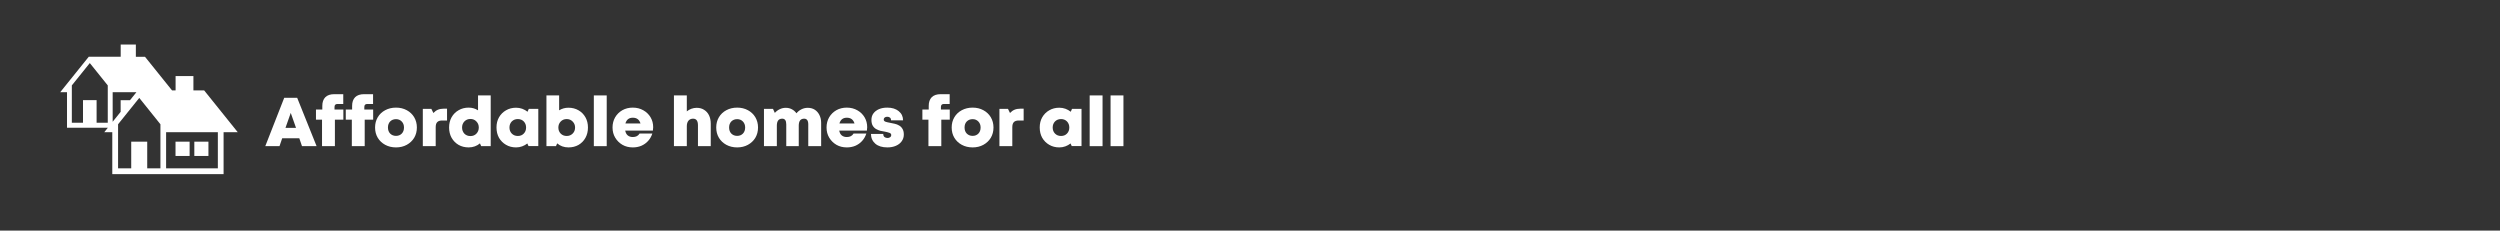 <svg xmlns="http://www.w3.org/2000/svg" xmlns:xlink="http://www.w3.org/1999/xlink" width="542" zoomAndPan="magnify" viewBox="0 0 406.5 37.5" height="50" preserveAspectRatio="xMidYMid meet" version="1.2"><rect x="0" y="0" width="406.5" height="37.5" fill="#333333" stroke="none"/><defs><clipPath id="fb5fb8ff23"><path d="M 9.766 7.242 L 38.684 7.242 L 38.684 28.312 L 9.766 28.312 Z M 9.766 7.242 "/></clipPath></defs><g id="d423f28447"><g clip-rule="nonzero" clip-path="url(#fb5fb8ff23)"><path style=" stroke:none;fill-rule:nonzero;fill:#ffffff;fill-opacity:1;" d="M 33.199 14.703 L 31.449 14.703 L 31.449 12.363 L 28.551 12.363 L 28.551 14.703 L 27.977 14.703 L 23.578 9.234 L 22.09 9.234 L 22.09 7.242 L 19.625 7.242 L 19.625 9.223 L 14.434 9.223 L 14.113 9.621 L 9.789 14.996 L 10.895 14.996 C 10.895 14.996 10.895 20.766 10.895 20.766 L 17.523 20.766 C 17.523 20.766 17.543 20.766 17.543 20.766 L 18.32 19.812 L 18.32 14.996 L 18.402 14.996 C 18.402 14.996 22.188 14.996 22.188 14.996 L 22.418 14.703 L 22.035 15.176 L 21.133 16.297 L 19.617 16.297 L 19.617 18.188 L 16.949 21.5 L 18.258 21.5 C 18.258 21.5 18.258 28.312 18.258 28.312 L 26.074 28.312 C 26.074 28.312 36.355 28.312 36.355 28.312 L 36.355 21.5 L 38.66 21.5 Z M 17.523 19.961 L 15.707 19.961 L 15.707 16.285 L 13.496 16.285 L 13.496 19.961 L 11.68 19.961 L 11.68 13.887 L 14.602 10.254 L 17.523 13.887 Z M 26.074 27.367 L 23.938 27.367 L 23.938 23.035 L 21.336 23.035 L 21.336 27.367 L 19.199 27.367 L 19.199 20.207 L 22.645 15.918 L 26.086 20.207 L 26.086 27.367 Z M 35.422 27.367 L 27.008 27.367 L 27.008 21.5 L 27.113 21.5 C 27.113 21.5 35.422 21.5 35.422 21.5 Z M 35.422 27.367 "/></g><path style=" stroke:none;fill-rule:nonzero;fill:#ffffff;fill-opacity:1;" d="M 28.539 23.035 L 30.832 23.035 L 30.832 25.359 L 28.539 25.359 Z M 28.539 23.035 "/><path style=" stroke:none;fill-rule:nonzero;fill:#ffffff;fill-opacity:1;" d="M 31.598 23.035 L 33.891 23.035 L 33.891 25.359 L 31.598 25.359 Z M 31.598 23.035 "/><g style="fill:#ffffff;fill-opacity:1;"><g transform="translate(43.135, 23.765)"><path style="stroke:none" d="M 5.969 0 L 5.531 -1.281 L 2.75 -1.281 L 2.312 0 L 0 0 L 3.078 -7.859 L 5.188 -7.859 L 8.344 0 Z M 5 -2.969 L 4.141 -5.406 L 3.281 -2.969 Z M 5 -2.969 "/></g></g><g style="fill:#ffffff;fill-opacity:1;"><g transform="translate(51.111, 23.765)"><path style="stroke:none" d="M 4.719 -5.953 L 4.719 -4.312 L 3.344 -4.312 L 3.344 0 L 1.25 0 L 1.25 -4.312 L 0.266 -4.312 L 0.266 -5.953 L 1.297 -5.953 L 1.297 -6.547 C 1.297 -7.148 1.457 -7.617 1.781 -7.953 C 2.113 -8.285 2.602 -8.453 3.25 -8.453 L 4.703 -8.453 L 4.703 -6.859 L 3.766 -6.859 C 3.441 -6.859 3.281 -6.695 3.281 -6.375 L 3.281 -5.953 Z M 4.719 -5.953 "/></g></g><g style="fill:#ffffff;fill-opacity:1;"><g transform="translate(55.957, 23.765)"><path style="stroke:none" d="M 4.719 -5.953 L 4.719 -4.312 L 3.344 -4.312 L 3.344 0 L 1.25 0 L 1.25 -4.312 L 0.266 -4.312 L 0.266 -5.953 L 1.297 -5.953 L 1.297 -6.547 C 1.297 -7.148 1.457 -7.617 1.781 -7.953 C 2.113 -8.285 2.602 -8.453 3.25 -8.453 L 4.703 -8.453 L 4.703 -6.859 L 3.766 -6.859 C 3.441 -6.859 3.281 -6.695 3.281 -6.375 L 3.281 -5.953 Z M 4.719 -5.953 "/></g></g><g style="fill:#ffffff;fill-opacity:1;"><g transform="translate(60.69, 23.765)"><path style="stroke:none" d="M 3.703 0.203 C 3.047 0.203 2.457 0.062 1.938 -0.219 C 1.426 -0.5 1.023 -0.879 0.734 -1.359 C 0.441 -1.848 0.297 -2.406 0.297 -3.031 C 0.297 -3.656 0.441 -4.211 0.734 -4.703 C 1.023 -5.191 1.426 -5.57 1.938 -5.844 C 2.457 -6.125 3.047 -6.266 3.703 -6.266 C 4.359 -6.266 4.941 -6.125 5.453 -5.844 C 5.961 -5.57 6.363 -5.191 6.656 -4.703 C 6.945 -4.211 7.094 -3.656 7.094 -3.031 C 7.094 -2.406 6.945 -1.848 6.656 -1.359 C 6.363 -0.879 5.961 -0.5 5.453 -0.219 C 4.941 0.062 4.359 0.203 3.703 0.203 Z M 3.703 -1.672 C 4.086 -1.672 4.398 -1.797 4.641 -2.047 C 4.879 -2.297 5 -2.625 5 -3.031 C 5 -3.426 4.879 -3.75 4.641 -4 C 4.398 -4.258 4.086 -4.391 3.703 -4.391 C 3.316 -4.391 3 -4.266 2.75 -4.016 C 2.508 -3.766 2.391 -3.438 2.391 -3.031 C 2.391 -2.625 2.508 -2.297 2.75 -2.047 C 3 -1.797 3.316 -1.672 3.703 -1.672 Z M 3.703 -1.672 "/></g></g><g style="fill:#ffffff;fill-opacity:1;"><g transform="translate(68.094, 23.765)"><path style="stroke:none" d="M 4.047 -6.094 L 4.594 -6.094 L 4.594 -4.172 L 3.797 -4.172 C 3.43 -4.172 3.164 -4.082 3 -3.906 C 2.832 -3.738 2.75 -3.461 2.75 -3.078 L 2.75 0 L 0.656 0 L 0.656 -6.062 L 2.047 -6.062 L 2.375 -5.391 C 2.594 -5.629 2.836 -5.805 3.109 -5.922 C 3.379 -6.035 3.691 -6.094 4.047 -6.094 Z M 4.047 -6.094 "/></g></g><g style="fill:#ffffff;fill-opacity:1;"><g transform="translate(72.727, 23.765)"><path style="stroke:none" d="M 5 -8.25 L 7.062 -8.25 L 7.062 0 L 5.516 0 L 5.312 -0.453 C 5.07 -0.242 4.797 -0.082 4.484 0.031 C 4.172 0.145 3.836 0.203 3.484 0.203 C 2.867 0.203 2.32 0.066 1.844 -0.203 C 1.363 -0.484 0.984 -0.867 0.703 -1.359 C 0.43 -1.848 0.297 -2.406 0.297 -3.031 C 0.297 -3.656 0.43 -4.211 0.703 -4.703 C 0.984 -5.191 1.363 -5.57 1.844 -5.844 C 2.32 -6.125 2.867 -6.266 3.484 -6.266 C 4.035 -6.266 4.539 -6.117 5 -5.828 Z M 3.766 -1.641 C 4.16 -1.641 4.484 -1.77 4.734 -2.031 C 4.992 -2.301 5.125 -2.633 5.125 -3.031 C 5.125 -3.426 4.992 -3.754 4.734 -4.016 C 4.484 -4.285 4.16 -4.422 3.766 -4.422 C 3.367 -4.422 3.039 -4.285 2.781 -4.016 C 2.531 -3.754 2.406 -3.426 2.406 -3.031 C 2.406 -2.633 2.531 -2.301 2.781 -2.031 C 3.039 -1.77 3.367 -1.641 3.766 -1.641 Z M 3.766 -1.641 "/></g></g><g style="fill:#ffffff;fill-opacity:1;"><g transform="translate(80.433, 23.765)"><path style="stroke:none" d="M 5.547 -6.062 L 7.094 -6.062 L 7.094 -0.016 L 5.5 -0.016 L 5.312 -0.438 C 5.062 -0.238 4.781 -0.082 4.469 0.031 C 4.164 0.145 3.836 0.203 3.484 0.203 C 2.867 0.203 2.32 0.062 1.844 -0.219 C 1.363 -0.5 0.984 -0.879 0.703 -1.359 C 0.43 -1.848 0.297 -2.41 0.297 -3.047 C 0.297 -3.66 0.43 -4.207 0.703 -4.688 C 0.984 -5.176 1.363 -5.555 1.844 -5.828 C 2.32 -6.109 2.867 -6.25 3.484 -6.25 C 3.836 -6.25 4.172 -6.191 4.484 -6.078 C 4.797 -5.961 5.082 -5.801 5.344 -5.594 Z M 3.766 -1.656 C 4.16 -1.656 4.484 -1.785 4.734 -2.047 C 4.984 -2.305 5.109 -2.633 5.109 -3.031 C 5.109 -3.426 4.984 -3.754 4.734 -4.016 C 4.484 -4.273 4.16 -4.406 3.766 -4.406 C 3.367 -4.406 3.039 -4.273 2.781 -4.016 C 2.531 -3.754 2.406 -3.426 2.406 -3.031 C 2.406 -2.633 2.531 -2.305 2.781 -2.047 C 3.039 -1.785 3.367 -1.656 3.766 -1.656 Z M 3.766 -1.656 "/></g></g><g style="fill:#ffffff;fill-opacity:1;"><g transform="translate(88.196, 23.765)"><path style="stroke:none" d="M 4.234 -6.25 C 4.848 -6.25 5.395 -6.109 5.875 -5.828 C 6.352 -5.555 6.727 -5.176 7 -4.688 C 7.27 -4.207 7.406 -3.656 7.406 -3.031 C 7.406 -2.406 7.27 -1.848 7 -1.359 C 6.727 -0.867 6.352 -0.484 5.875 -0.203 C 5.395 0.066 4.848 0.203 4.234 0.203 C 3.867 0.203 3.531 0.145 3.219 0.031 C 2.914 -0.082 2.645 -0.242 2.406 -0.453 L 2.203 0 L 0.656 0 L 0.656 -8.25 L 2.719 -8.25 L 2.719 -5.828 C 3.176 -6.109 3.68 -6.25 4.234 -6.25 Z M 3.953 -1.656 C 4.336 -1.656 4.66 -1.785 4.922 -2.047 C 5.18 -2.305 5.312 -2.633 5.312 -3.031 C 5.312 -3.414 5.18 -3.738 4.922 -4 C 4.66 -4.27 4.336 -4.406 3.953 -4.406 C 3.555 -4.406 3.227 -4.27 2.969 -4 C 2.719 -3.738 2.594 -3.414 2.594 -3.031 C 2.594 -2.633 2.719 -2.305 2.969 -2.047 C 3.227 -1.785 3.555 -1.656 3.953 -1.656 Z M 3.953 -1.656 "/></g></g><g style="fill:#ffffff;fill-opacity:1;"><g transform="translate(95.902, 23.765)"><path style="stroke:none" d="M 0.656 0 L 0.656 -8.25 L 2.75 -8.25 L 2.75 0 Z M 0.656 0 "/></g></g><g style="fill:#ffffff;fill-opacity:1;"><g transform="translate(99.301, 23.765)"><path style="stroke:none" d="M 6.906 -3.078 C 6.906 -2.91 6.891 -2.727 6.859 -2.531 L 2.359 -2.531 C 2.422 -2.188 2.555 -1.926 2.766 -1.75 C 2.984 -1.57 3.258 -1.484 3.594 -1.484 C 4.102 -1.484 4.469 -1.672 4.688 -2.047 L 6.766 -2.047 C 6.617 -1.586 6.391 -1.188 6.078 -0.844 C 5.773 -0.508 5.41 -0.25 4.984 -0.062 C 4.566 0.113 4.102 0.203 3.594 0.203 C 2.957 0.203 2.395 0.062 1.906 -0.219 C 1.414 -0.508 1.023 -0.895 0.734 -1.375 C 0.441 -1.863 0.297 -2.414 0.297 -3.031 C 0.297 -3.645 0.438 -4.195 0.719 -4.688 C 1.008 -5.176 1.398 -5.562 1.891 -5.844 C 2.391 -6.125 2.957 -6.266 3.594 -6.266 C 4.238 -6.266 4.812 -6.117 5.312 -5.828 C 5.812 -5.547 6.203 -5.164 6.484 -4.688 C 6.766 -4.207 6.906 -3.672 6.906 -3.078 Z M 3.594 -4.625 C 2.969 -4.625 2.566 -4.312 2.391 -3.688 L 4.844 -3.688 C 4.656 -4.312 4.238 -4.625 3.594 -4.625 Z M 3.594 -4.625 "/></g></g><g style="fill:#ffffff;fill-opacity:1;"><g transform="translate(106.492, 23.765)"><path style="stroke:none" d=""/></g></g><g style="fill:#ffffff;fill-opacity:1;"><g transform="translate(108.926, 23.765)"><path style="stroke:none" d="M 4.359 -6.234 C 4.828 -6.234 5.227 -6.125 5.562 -5.906 C 5.906 -5.695 6.172 -5.398 6.359 -5.016 C 6.547 -4.629 6.641 -4.172 6.641 -3.641 L 6.641 0 L 4.562 0 L 4.562 -3.406 C 4.562 -4.113 4.297 -4.469 3.766 -4.469 C 3.453 -4.469 3.203 -4.359 3.016 -4.141 C 2.836 -3.922 2.75 -3.617 2.75 -3.234 L 2.75 0 L 0.656 0 L 0.656 -8.25 L 2.75 -8.25 L 2.75 -5.656 C 2.969 -5.832 3.211 -5.973 3.484 -6.078 C 3.766 -6.18 4.055 -6.234 4.359 -6.234 Z M 4.359 -6.234 "/></g></g><g style="fill:#ffffff;fill-opacity:1;"><g transform="translate(116.162, 23.765)"><path style="stroke:none" d="M 3.703 0.203 C 3.047 0.203 2.457 0.062 1.938 -0.219 C 1.426 -0.5 1.023 -0.879 0.734 -1.359 C 0.441 -1.848 0.297 -2.406 0.297 -3.031 C 0.297 -3.656 0.441 -4.211 0.734 -4.703 C 1.023 -5.191 1.426 -5.57 1.938 -5.844 C 2.457 -6.125 3.047 -6.266 3.703 -6.266 C 4.359 -6.266 4.941 -6.125 5.453 -5.844 C 5.961 -5.57 6.363 -5.191 6.656 -4.703 C 6.945 -4.211 7.094 -3.656 7.094 -3.031 C 7.094 -2.406 6.945 -1.848 6.656 -1.359 C 6.363 -0.879 5.961 -0.5 5.453 -0.219 C 4.941 0.062 4.359 0.203 3.703 0.203 Z M 3.703 -1.672 C 4.086 -1.672 4.398 -1.797 4.641 -2.047 C 4.879 -2.297 5 -2.625 5 -3.031 C 5 -3.426 4.879 -3.75 4.641 -4 C 4.398 -4.258 4.086 -4.391 3.703 -4.391 C 3.316 -4.391 3 -4.266 2.75 -4.016 C 2.508 -3.766 2.391 -3.438 2.391 -3.031 C 2.391 -2.625 2.508 -2.297 2.75 -2.047 C 3 -1.797 3.316 -1.672 3.703 -1.672 Z M 3.703 -1.672 "/></g></g><g style="fill:#ffffff;fill-opacity:1;"><g transform="translate(123.565, 23.765)"><path style="stroke:none" d="M 7.781 -6.234 C 8.219 -6.234 8.598 -6.129 8.922 -5.922 C 9.242 -5.711 9.492 -5.426 9.672 -5.062 C 9.859 -4.695 9.953 -4.273 9.953 -3.797 L 9.953 0 L 7.859 0 L 7.859 -3.547 C 7.859 -4.16 7.633 -4.469 7.188 -4.469 C 6.602 -4.469 6.312 -4.086 6.312 -3.328 L 6.312 0 L 4.281 0 L 4.281 -3.547 C 4.281 -4.16 4.062 -4.469 3.625 -4.469 C 3.039 -4.469 2.75 -4.086 2.75 -3.328 L 2.75 0 L 0.656 0 L 0.656 -6.062 L 2.125 -6.062 L 2.422 -5.406 C 2.641 -5.656 2.898 -5.852 3.203 -6 C 3.516 -6.156 3.848 -6.234 4.203 -6.234 C 4.566 -6.234 4.895 -6.156 5.188 -6 C 5.488 -5.844 5.738 -5.625 5.938 -5.344 C 6.156 -5.613 6.422 -5.828 6.734 -5.984 C 7.055 -6.148 7.406 -6.234 7.781 -6.234 Z M 7.781 -6.234 "/></g></g><g style="fill:#ffffff;fill-opacity:1;"><g transform="translate(134.099, 23.765)"><path style="stroke:none" d="M 6.906 -3.078 C 6.906 -2.91 6.891 -2.727 6.859 -2.531 L 2.359 -2.531 C 2.422 -2.188 2.555 -1.926 2.766 -1.75 C 2.984 -1.57 3.258 -1.484 3.594 -1.484 C 4.102 -1.484 4.469 -1.672 4.688 -2.047 L 6.766 -2.047 C 6.617 -1.586 6.391 -1.188 6.078 -0.844 C 5.773 -0.508 5.41 -0.25 4.984 -0.062 C 4.566 0.113 4.102 0.203 3.594 0.203 C 2.957 0.203 2.395 0.062 1.906 -0.219 C 1.414 -0.508 1.023 -0.895 0.734 -1.375 C 0.441 -1.863 0.297 -2.414 0.297 -3.031 C 0.297 -3.645 0.438 -4.195 0.719 -4.688 C 1.008 -5.176 1.398 -5.562 1.891 -5.844 C 2.391 -6.125 2.957 -6.266 3.594 -6.266 C 4.238 -6.266 4.812 -6.117 5.312 -5.828 C 5.812 -5.547 6.203 -5.164 6.484 -4.688 C 6.766 -4.207 6.906 -3.672 6.906 -3.078 Z M 3.594 -4.625 C 2.969 -4.625 2.566 -4.312 2.391 -3.688 L 4.844 -3.688 C 4.656 -4.312 4.238 -4.625 3.594 -4.625 Z M 3.594 -4.625 "/></g></g><g style="fill:#ffffff;fill-opacity:1;"><g transform="translate(141.289, 23.765)"><path style="stroke:none" d="M 3 0.203 C 2.164 0.203 1.516 0.004 1.047 -0.391 C 0.578 -0.797 0.336 -1.328 0.328 -1.984 L 2.328 -1.984 C 2.328 -1.766 2.395 -1.598 2.531 -1.484 C 2.664 -1.379 2.832 -1.328 3.031 -1.328 C 3.188 -1.328 3.32 -1.367 3.438 -1.453 C 3.562 -1.535 3.625 -1.656 3.625 -1.812 C 3.625 -1.988 3.52 -2.109 3.312 -2.172 C 3.113 -2.242 2.875 -2.305 2.594 -2.359 C 2.352 -2.391 2.102 -2.438 1.844 -2.5 C 1.594 -2.57 1.359 -2.672 1.141 -2.797 C 0.922 -2.93 0.742 -3.113 0.609 -3.344 C 0.473 -3.582 0.406 -3.891 0.406 -4.266 C 0.406 -4.672 0.508 -5.02 0.719 -5.312 C 0.938 -5.613 1.238 -5.848 1.625 -6.016 C 2.008 -6.18 2.461 -6.266 2.984 -6.266 C 3.766 -6.266 4.383 -6.07 4.844 -5.688 C 5.312 -5.312 5.547 -4.816 5.547 -4.203 L 3.594 -4.203 C 3.594 -4.398 3.535 -4.547 3.422 -4.641 C 3.305 -4.734 3.156 -4.781 2.969 -4.781 C 2.801 -4.781 2.664 -4.738 2.562 -4.656 C 2.457 -4.582 2.406 -4.473 2.406 -4.328 C 2.406 -4.16 2.504 -4.039 2.703 -3.969 C 2.898 -3.906 3.145 -3.848 3.438 -3.797 C 3.676 -3.754 3.926 -3.703 4.188 -3.641 C 4.445 -3.586 4.688 -3.492 4.906 -3.359 C 5.133 -3.234 5.316 -3.051 5.453 -2.812 C 5.598 -2.582 5.672 -2.273 5.672 -1.891 C 5.672 -1.473 5.555 -1.109 5.328 -0.797 C 5.109 -0.484 4.797 -0.238 4.391 -0.062 C 3.992 0.113 3.531 0.203 3 0.203 Z M 3 0.203 "/></g></g><g style="fill:#ffffff;fill-opacity:1;"><g transform="translate(147.279, 23.765)"><path style="stroke:none" d=""/></g></g><g style="fill:#ffffff;fill-opacity:1;"><g transform="translate(149.713, 23.765)"><path style="stroke:none" d="M 4.719 -5.953 L 4.719 -4.312 L 3.344 -4.312 L 3.344 0 L 1.25 0 L 1.25 -4.312 L 0.266 -4.312 L 0.266 -5.953 L 1.297 -5.953 L 1.297 -6.547 C 1.297 -7.148 1.457 -7.617 1.781 -7.953 C 2.113 -8.285 2.602 -8.453 3.25 -8.453 L 4.703 -8.453 L 4.703 -6.859 L 3.766 -6.859 C 3.441 -6.859 3.281 -6.695 3.281 -6.375 L 3.281 -5.953 Z M 4.719 -5.953 "/></g></g><g style="fill:#ffffff;fill-opacity:1;"><g transform="translate(154.447, 23.765)"><path style="stroke:none" d="M 3.703 0.203 C 3.047 0.203 2.457 0.062 1.938 -0.219 C 1.426 -0.5 1.023 -0.879 0.734 -1.359 C 0.441 -1.848 0.297 -2.406 0.297 -3.031 C 0.297 -3.656 0.441 -4.211 0.734 -4.703 C 1.023 -5.191 1.426 -5.57 1.938 -5.844 C 2.457 -6.125 3.047 -6.266 3.703 -6.266 C 4.359 -6.266 4.941 -6.125 5.453 -5.844 C 5.961 -5.57 6.363 -5.191 6.656 -4.703 C 6.945 -4.211 7.094 -3.656 7.094 -3.031 C 7.094 -2.406 6.945 -1.848 6.656 -1.359 C 6.363 -0.879 5.961 -0.5 5.453 -0.219 C 4.941 0.062 4.359 0.203 3.703 0.203 Z M 3.703 -1.672 C 4.086 -1.672 4.398 -1.797 4.641 -2.047 C 4.879 -2.297 5 -2.625 5 -3.031 C 5 -3.426 4.879 -3.75 4.641 -4 C 4.398 -4.258 4.086 -4.391 3.703 -4.391 C 3.316 -4.391 3 -4.266 2.75 -4.016 C 2.508 -3.766 2.391 -3.438 2.391 -3.031 C 2.391 -2.625 2.508 -2.297 2.75 -2.047 C 3 -1.797 3.316 -1.672 3.703 -1.672 Z M 3.703 -1.672 "/></g></g><g style="fill:#ffffff;fill-opacity:1;"><g transform="translate(161.851, 23.765)"><path style="stroke:none" d="M 4.047 -6.094 L 4.594 -6.094 L 4.594 -4.172 L 3.797 -4.172 C 3.43 -4.172 3.164 -4.082 3 -3.906 C 2.832 -3.738 2.75 -3.461 2.75 -3.078 L 2.75 0 L 0.656 0 L 0.656 -6.062 L 2.047 -6.062 L 2.375 -5.391 C 2.594 -5.629 2.836 -5.805 3.109 -5.922 C 3.379 -6.035 3.691 -6.094 4.047 -6.094 Z M 4.047 -6.094 "/></g></g><g style="fill:#ffffff;fill-opacity:1;"><g transform="translate(166.327, 23.765)"><path style="stroke:none" d=""/></g></g><g style="fill:#ffffff;fill-opacity:1;"><g transform="translate(168.761, 23.765)"><path style="stroke:none" d="M 5.547 -6.062 L 7.094 -6.062 L 7.094 -0.016 L 5.5 -0.016 L 5.312 -0.438 C 5.062 -0.238 4.781 -0.082 4.469 0.031 C 4.164 0.145 3.836 0.203 3.484 0.203 C 2.867 0.203 2.32 0.062 1.844 -0.219 C 1.363 -0.5 0.984 -0.879 0.703 -1.359 C 0.43 -1.848 0.297 -2.41 0.297 -3.047 C 0.297 -3.66 0.43 -4.207 0.703 -4.688 C 0.984 -5.176 1.363 -5.555 1.844 -5.828 C 2.32 -6.109 2.867 -6.25 3.484 -6.25 C 3.836 -6.25 4.172 -6.191 4.484 -6.078 C 4.797 -5.961 5.082 -5.801 5.344 -5.594 Z M 3.766 -1.656 C 4.16 -1.656 4.484 -1.785 4.734 -2.047 C 4.984 -2.305 5.109 -2.633 5.109 -3.031 C 5.109 -3.426 4.984 -3.754 4.734 -4.016 C 4.484 -4.273 4.16 -4.406 3.766 -4.406 C 3.367 -4.406 3.039 -4.273 2.781 -4.016 C 2.531 -3.754 2.406 -3.426 2.406 -3.031 C 2.406 -2.633 2.531 -2.305 2.781 -2.047 C 3.039 -1.785 3.367 -1.656 3.766 -1.656 Z M 3.766 -1.656 "/></g></g><g style="fill:#ffffff;fill-opacity:1;"><g transform="translate(176.524, 23.765)"><path style="stroke:none" d="M 0.656 0 L 0.656 -8.25 L 2.75 -8.25 L 2.75 0 Z M 0.656 0 "/></g></g><g style="fill:#ffffff;fill-opacity:1;"><g transform="translate(179.922, 23.765)"><path style="stroke:none" d="M 0.656 0 L 0.656 -8.25 L 2.75 -8.25 L 2.75 0 Z M 0.656 0 "/></g></g></g></svg>